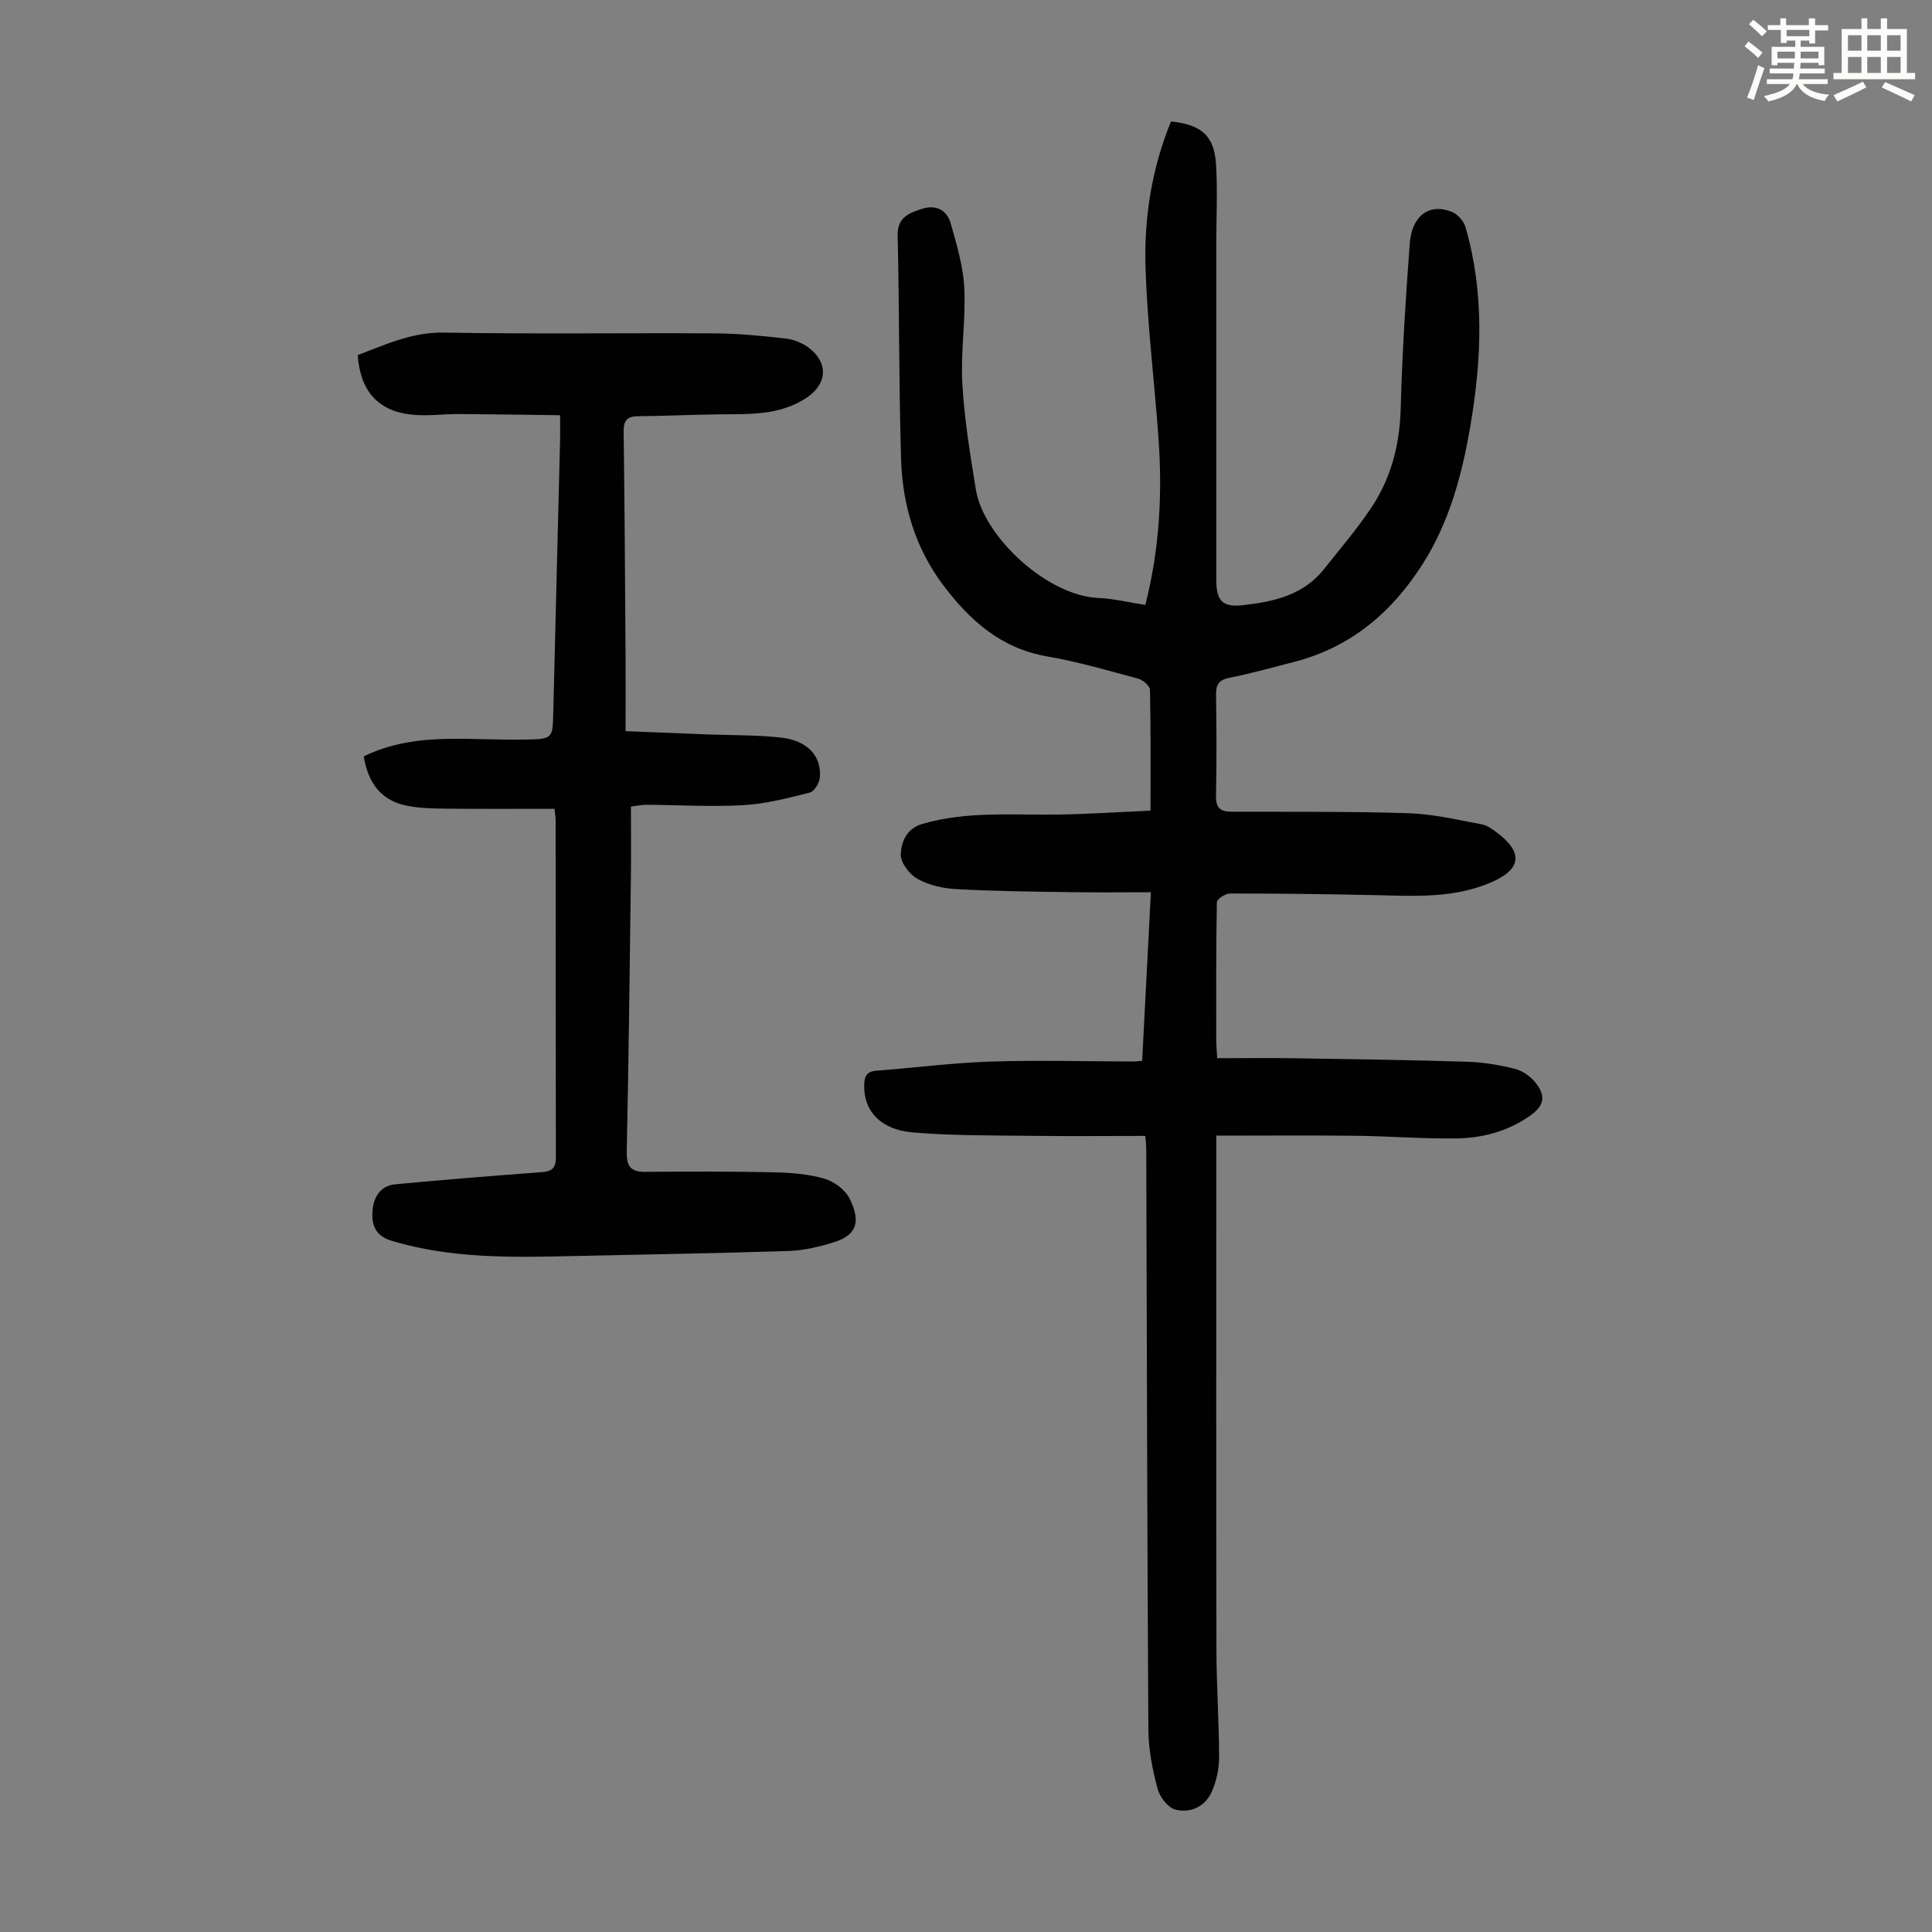 <svg enable-background="new 0 0 400 400" viewBox="0 0 400 400" xmlns="http://www.w3.org/2000/svg"><rect x="0" y="0" width="400" height="400" fill="#808080" stroke="none"/><path d="m361.2 9.6.8-1c.9.7 1.9 1.4 2.9 2.3l-.9 1.1c-1-1-2-1.8-2.8-2.4zm.5 10.6c.9-2.1 1.6-4.3 2.3-6.7.4.2.8.4 1.3.6-.7 2.1-1.5 4.3-2.2 6.6zm.4-15.2.9-.9c1 .8 2 1.6 2.8 2.4l-1 1c-.9-.9-1.8-1.7-2.7-2.5zm12.5-1.2h1.2v1.4h2.7v1.1h-2.7v2.7h-1.2v-.6h-1.8v1.3h4.9v3.8h-1.2v-.5h-3.7c0 .4-.1.9-.1 1.2h5.1v1h-5.2c0 .5-.1.9-.2 1.2h6v1h-5.2c1.1 1.3 2.9 2 5.5 2.2-.4.4-.7.8-.9 1.3-2.9-.5-4.8-1.6-5.7-3.5h-.1c-.8 1.7-2.7 2.9-5.9 3.6-.2-.4-.6-.8-.9-1.1 2.8-.6 4.6-1.4 5.4-2.5h-4.8v-1h5.3c.1-.3.2-.7.2-1.2h-4.9v-1h5c0-.4 0-.8.1-1.2h-3.5v.5h-1.2v-3.8h4.9v-1.3h-1.8v.5h-1.2v-2.7h-2.7v-1h2.6v-1.4h1.2v1.4h4.7v-1.4zm-6.6 8.3h3.6c0-.4 0-.9 0-1.4h-3.6zm1.9-4.6h4.7v-1.3h-4.7zm6.6 3.2h-3.7v1.4h3.7z" fill="#fbfcfa"/><path d="m385.3 3.8h1.3v2.2h2.8v-2.2h1.3v2.2h4.1v9.1h1.7v1.3h-16.9v-1.3h1.7v-9.1h4.1v-2.2zm.4 13.1.7 1.2c-1.8.9-3.8 1.9-6 2.9-.2-.4-.5-.8-.8-1.3 2.3-1 4.3-1.9 6.1-2.8zm-3.1-6.4h2.8v-3.2h-2.8zm0 4.6h2.8v-3.3h-2.8zm4-4.6h2.8v-3.2h-2.8zm0 4.6h2.8v-3.3h-2.8zm3.7 1.9c2.1.9 4.1 1.8 6.1 2.7l-.7 1.3c-2.2-1.1-4.2-2-6.1-2.9zm3.2-9.7h-2.8v3.2h2.8zm-2.8 7.8h2.8v-3.3h-2.8z" fill="#fbfcfa"/><g fill="#010102"><path d="m237.12 235.18c-8.21 0-16.13.08-24.05-.02-8.05-.1-16.12-.02-24.12-.71-6.65-.57-10.08-4.42-10.03-9.63.01-1.77.36-2.98 2.5-3.14 7.89-.6 15.77-1.63 23.67-1.89 9.84-.32 19.7-.04 29.55-.02.44 0 .88-.06 1.83-.14.59-11.32 1.18-22.65 1.81-34.9-5.81 0-11.35.07-16.9-.02-7.83-.12-15.66-.2-23.47-.63-2.72-.15-5.65-.83-7.99-2.15-1.65-.92-3.5-3.37-3.43-5.05.11-2.53 1.14-5.33 4.48-6.3 9.33-2.72 18.87-1.77 28.35-1.94 6.23-.11 12.45-.52 18.88-.81 0-8.69.07-16.85-.11-25.01-.02-.81-1.44-2.04-2.42-2.3-6.26-1.69-12.51-3.53-18.88-4.62-9.56-1.65-16.03-7.47-21.52-14.77-5.77-7.67-8.42-16.57-8.71-26.01-.47-15.43-.35-30.88-.71-46.31-.09-3.82 2.33-4.69 4.99-5.56 2.94-.96 5.23.22 6.02 3.08 1.22 4.37 2.57 8.83 2.79 13.3.32 6.57-.78 13.21-.41 19.78.41 7.33 1.62 14.63 2.79 21.89 1.59 9.87 14.82 22.05 25.35 22.5 3.19.14 6.36.92 9.75 1.44 2.95-11.58 3.55-23.02 2.72-34.55-.84-11.71-2.29-23.39-2.68-35.11-.34-10.41 1.27-20.7 5.28-30.44 6.35.69 8.96 2.98 9.32 8.97.33 5.46.05 10.95.05 16.42v69.51c0 4.31 1.22 5.75 5.59 5.25 6.26-.71 12.41-2.06 16.67-7.41 3.27-4.11 6.68-8.13 9.63-12.46 4.25-6.24 6.09-13.23 6.29-20.87.3-11.4 1.03-22.8 1.88-34.18.43-5.76 4.11-8.36 8.71-6.51 1.2.48 2.47 1.92 2.83 3.18 3.95 13.63 3.35 27.41.99 41.22-1.7 9.98-4.31 19.72-9.76 28.35-6.34 10.05-14.94 17.43-26.76 20.44-4.44 1.13-8.86 2.39-13.35 3.28-2.3.45-2.81 1.52-2.77 3.65.11 6.94.13 13.88-.01 20.82-.05 2.35.82 3.24 3.05 3.25 12.29.05 24.59-.07 36.87.32 5.06.16 10.1 1.38 15.12 2.3 1.14.21 2.23 1.04 3.2 1.77 5.38 4.07 4.96 7.5-1.11 10.17-7.76 3.42-15.93 2.9-24.09 2.72-10.04-.22-20.09-.34-30.13-.34-.95 0-2.72 1.15-2.73 1.8-.18 9.51-.14 19.03-.13 28.54 0 .99.1 1.97.2 3.76 5.37 0 10.6-.07 15.82.01 11.97.18 23.94.35 35.9.72 3.32.1 6.68.66 9.91 1.47 1.6.4 3.28 1.59 4.31 2.9 2.22 2.83 1.7 4.81-1.25 6.87-4.56 3.17-9.76 4.57-15.17 4.64-6.92.09-13.85-.47-20.78-.55-9.48-.11-18.97-.03-28.93-.03v3.85c0 34.25-.04 68.51.03 102.76.01 7.38.55 14.75.55 22.12 0 2.38-.55 4.93-1.52 7.11-1.36 3.09-4.41 4.48-7.5 3.71-1.54-.38-3.26-2.61-3.72-4.32-1.04-3.95-1.87-8.09-1.9-12.16-.25-39.95-.31-79.9-.44-119.85.03-1.18-.14-2.39-.2-3.16z"/><path d="m114.79 167.45c-7.7 0-15.26.05-22.82-.03-2.66-.03-5.38-.1-7.97-.66-5.21-1.12-7.8-4.76-8.69-10.16 5.58-2.73 11.49-3.54 17.51-3.63 5.36-.08 10.74.26 16.1.15 5.55-.12 5.5-.26 5.63-5.62.45-18.79.94-37.59 1.41-56.38.04-1.44 0-2.88 0-5.15-7.07-.09-13.96-.21-20.84-.25-3.35-.02-6.74.49-10.04.11-6.91-.79-10.5-4.96-11.02-12.31 5.74-2.16 11.23-4.78 17.83-4.66 18.69.33 37.38.05 56.07.16 4.9.03 9.82.51 14.7 1.07 1.69.19 3.52.93 4.87 1.97 4.05 3.12 3.68 7.47-.5 10.27-5.7 3.8-12.11 3.38-18.48 3.46-5.47.07-10.93.34-16.4.38-2.31.02-3.06.89-3.03 3.2.2 15.22.29 30.44.39 45.66.04 5.25.01 10.51.01 16.35 5.79.23 11.22.45 16.65.66 5.14.2 10.3.11 15.4.65 5.56.58 8.55 3.78 8.17 8.31-.1 1.13-1.18 2.88-2.12 3.11-4.51 1.13-9.1 2.33-13.71 2.59-6.68.38-13.4-.04-20.11-.08-.87-.01-1.74.2-3.17.37 0 4.95.05 9.84-.01 14.72-.25 18.91-.46 37.82-.86 56.73-.06 3.04.82 4.21 3.86 4.18 8.82-.08 17.65-.1 26.47.09 3.54.08 7.19.34 10.56 1.31 2.03.58 4.36 2.31 5.26 4.16 1.92 3.95 2.19 7.29-3.16 8.98-3.05.96-6.28 1.73-9.45 1.84-14.85.49-29.72.71-44.58 1.05-12.65.29-25.27.56-37.61-3.15-2.98-.89-4.01-2.75-4.02-5.33-.02-3.68 1.73-6.09 4.7-6.37 10.12-.95 20.26-1.76 30.4-2.52 2.1-.16 2.9-.86 2.9-3.05-.06-23.28-.04-46.56-.05-69.84.01-.63-.13-1.28-.25-2.34z"/></g></svg>